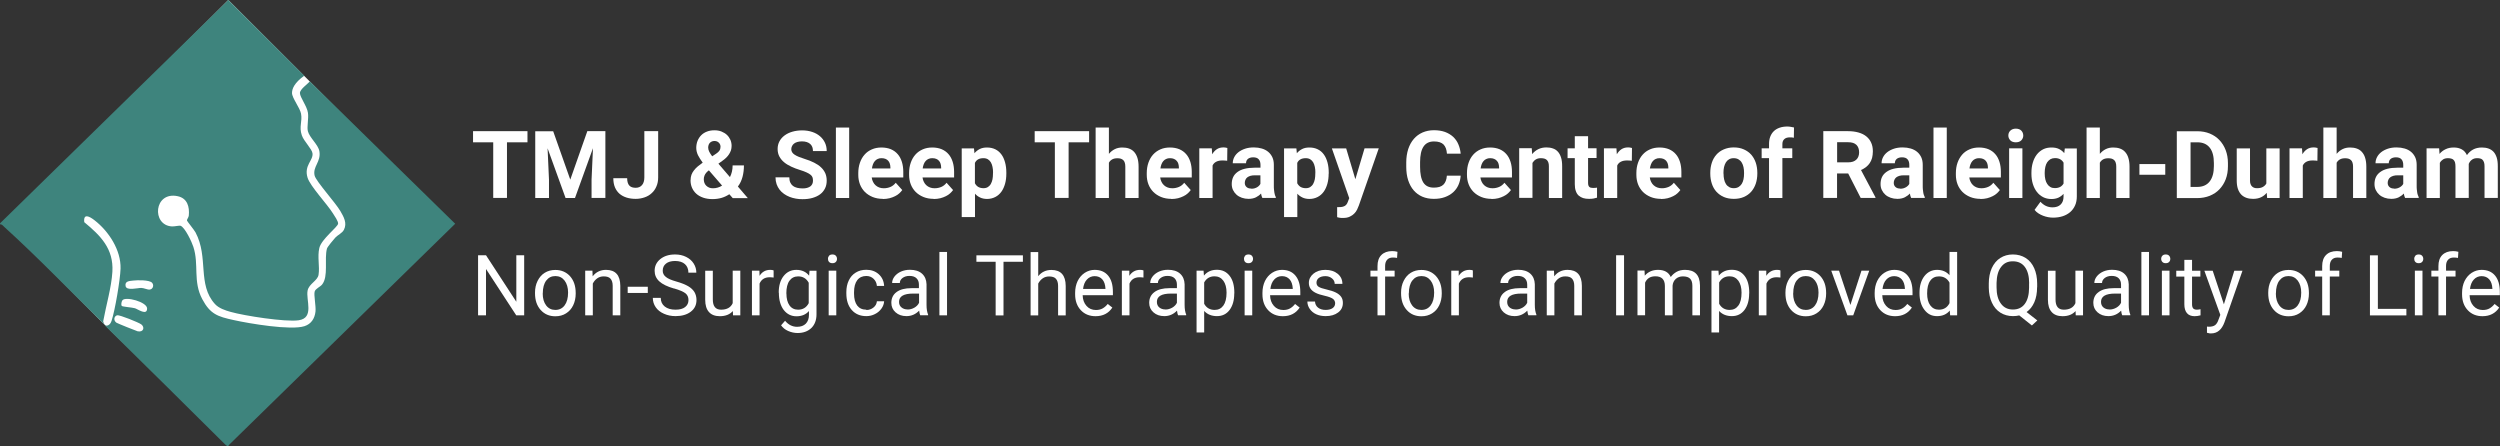 <?xml version="1.0" encoding="UTF-8"?>
<svg xmlns="http://www.w3.org/2000/svg" id="Layer_2" viewBox="0 0 318.31 56.83">
  <rect x="0" y="0" width="318.31" height="56.83" fill="#333333" stroke="none"/>
  <g id="Layer_1-2">
    <path d="M67.15,18.12h-2.6v7.08h-1.75v-7.08h-2.57v-1.42h6.93v1.42Z" style="fill:#fff;"></path>
    <path d="M70.43,16.7l2.18,6.17,2.17-6.17h2.3v8.5h-1.76v-2.32l.18-4.01-2.29,6.34h-1.2l-2.29-6.33.18,4.01v2.32h-1.75v-8.5h2.29Z" style="fill:#fff;"></path>
    <path d="M82.05,16.7h1.75v5.89c0,.42-.07.81-.22,1.14-.14.34-.34.63-.6.86-.25.24-.56.42-.91.54-.35.12-.72.19-1.13.19s-.8-.05-1.15-.16c-.35-.11-.65-.27-.9-.48-.25-.22-.45-.49-.59-.82-.14-.33-.21-.72-.21-1.17h1.76c0,.23.03.42.08.58.05.16.12.28.22.38.1.1.21.16.34.2.13.04.29.06.45.06.33,0,.6-.11.8-.34.2-.23.3-.56.3-.98v-5.89Z" style="fill:#fff;"></path>
    <path d="M87.93,22.92c0-.25.04-.47.11-.67.08-.2.18-.39.32-.56.13-.18.3-.34.48-.5.19-.16.4-.32.63-.48-.25-.34-.45-.66-.6-.95-.14-.3-.22-.61-.22-.93s.06-.64.17-.91c.11-.27.27-.51.47-.71.2-.2.44-.35.73-.46.29-.11.6-.16.95-.16.33,0,.63.05.9.16.27.11.5.25.69.43.19.18.33.39.44.63.1.24.15.49.15.76,0,.2-.03.39-.08.56-.06.18-.14.34-.24.5-.1.16-.22.3-.36.44-.14.14-.29.26-.46.38l-.54.39,1.47,1.71c.11-.21.19-.45.25-.69.06-.25.09-.52.09-.8h1.44c0,.52-.06,1.01-.18,1.46-.12.45-.31.86-.59,1.23l1.27,1.48h-1.92l-.44-.5c-.32.21-.66.37-1.01.47-.35.1-.74.15-1.15.15s-.81-.06-1.16-.18c-.34-.12-.64-.28-.88-.5-.24-.21-.42-.47-.55-.76-.13-.3-.19-.62-.19-.97ZM90.79,23.97c.4,0,.79-.11,1.15-.34l-1.68-1.94-.12.09c-.11.09-.2.19-.27.28-.07.09-.12.18-.16.27-.04.09-.06.17-.08.26-.01.08-.02.16-.02.24,0,.16.03.32.08.46.06.14.13.26.24.36.1.1.23.18.37.24.14.06.3.08.48.08ZM90.17,18.8c0,.18.05.35.14.53.09.18.22.37.37.57l.45-.3c.12-.08.22-.15.3-.23.08-.07.14-.15.19-.22.04-.08.08-.15.09-.23.02-.08.03-.16.03-.25s-.02-.18-.05-.26c-.04-.09-.08-.16-.15-.23-.06-.07-.15-.12-.24-.17-.1-.04-.21-.06-.33-.06-.13,0-.25.02-.35.07-.1.04-.18.11-.25.18-.07.08-.12.17-.15.27-.03.1-.05.21-.05.33Z" style="fill:#fff;"></path>
    <path d="M103.51,22.98c0-.15-.02-.28-.06-.4-.04-.12-.13-.23-.25-.33-.12-.1-.29-.2-.51-.3-.21-.1-.49-.2-.84-.31-.39-.12-.76-.26-1.1-.42-.34-.16-.65-.34-.9-.55-.26-.21-.46-.46-.61-.73-.15-.28-.23-.6-.23-.97s.08-.68.23-.97c.15-.29.37-.54.65-.75.28-.21.61-.37.99-.48.38-.11.8-.17,1.26-.17s.9.07,1.28.2c.39.13.71.31.99.55.27.23.48.51.63.83.15.32.22.67.22,1.05h-1.75c0-.18-.03-.34-.08-.5-.06-.15-.14-.28-.26-.39-.12-.11-.26-.19-.44-.25-.18-.06-.38-.09-.62-.09s-.43.03-.6.08c-.17.05-.31.12-.42.21-.11.09-.19.19-.25.32-.06.12-.09.25-.09.39,0,.28.14.51.43.7.29.19.71.36,1.26.53.46.14.87.3,1.22.48.35.18.65.37.88.6.24.22.41.47.54.75.12.28.18.59.18.94,0,.37-.07.71-.22,1-.15.29-.35.54-.62.74-.27.2-.59.35-.97.46-.38.11-.8.16-1.27.16-.28,0-.56-.02-.84-.07-.28-.05-.55-.12-.8-.22-.26-.1-.49-.23-.71-.38-.22-.15-.41-.33-.57-.54-.16-.21-.29-.44-.38-.7-.09-.26-.14-.55-.14-.87h1.76c0,.26.04.48.12.65.08.18.19.32.34.44.15.11.32.19.53.24.21.05.44.08.69.08.22,0,.42-.02.59-.07.17-.05.31-.12.42-.2.11-.09.19-.19.24-.31.05-.12.08-.25.08-.38Z" style="fill:#fff;"></path>
    <path d="M108.12,25.21h-1.69v-8.97h1.69v8.97Z" style="fill:#fff;"></path>
    <path d="M112.42,25.32c-.49,0-.93-.08-1.32-.24-.39-.16-.72-.38-.99-.65-.27-.28-.48-.6-.62-.97-.14-.37-.21-.77-.21-1.19v-.23c0-.48.07-.92.21-1.32.14-.4.33-.74.59-1.03.25-.29.56-.51.93-.67.36-.16.77-.24,1.22-.24s.86.08,1.2.22c.35.15.64.36.87.63.24.27.41.6.53.98.12.38.18.81.18,1.27v.72h-4.02c.03.21.08.39.17.56.08.17.19.31.32.43.13.12.28.21.46.28.17.07.37.1.59.1.31,0,.59-.06.85-.17.26-.11.48-.29.67-.53l.83.93c-.1.14-.23.28-.38.42-.15.14-.33.26-.54.36-.21.11-.44.19-.7.26-.26.06-.54.1-.85.1ZM112.23,20.14c-.18,0-.34.03-.48.1-.14.06-.26.15-.36.27-.1.11-.18.25-.24.41-.06.16-.11.34-.13.53h2.35v-.13c0-.17-.03-.32-.07-.47-.04-.14-.11-.27-.2-.37-.09-.11-.21-.19-.35-.25-.14-.06-.31-.09-.51-.09Z" style="fill:#fff;"></path>
    <path d="M118.89,25.32c-.49,0-.93-.08-1.32-.24-.39-.16-.72-.38-.99-.65-.27-.28-.48-.6-.62-.97-.14-.37-.21-.77-.21-1.19v-.23c0-.48.07-.92.21-1.32.14-.4.33-.74.59-1.03.25-.29.57-.51.93-.67.36-.16.77-.24,1.22-.24s.86.08,1.2.22c.35.15.64.36.87.63.24.27.41.6.53.98.12.38.18.81.18,1.27v.72h-4.02c.03.21.08.39.17.56.08.17.19.31.32.43.13.12.28.21.46.28.18.07.37.1.59.1.31,0,.59-.06.85-.17.26-.11.49-.29.67-.53l.83.93c-.1.14-.23.28-.38.42-.15.14-.33.26-.54.36-.21.11-.44.19-.7.26-.26.06-.54.1-.85.1ZM118.69,20.14c-.18,0-.34.03-.48.1-.14.06-.26.15-.36.27-.1.11-.18.25-.24.41-.06.16-.11.34-.13.53h2.35v-.13c0-.17-.03-.32-.07-.47-.04-.14-.11-.27-.2-.37-.09-.11-.21-.19-.35-.25-.14-.06-.31-.09-.5-.09Z" style="fill:#fff;"></path>
    <path d="M128.13,22.11c0,.46-.05.89-.16,1.28-.11.39-.26.73-.47,1.02-.21.29-.46.51-.77.67-.31.16-.66.25-1.05.25-.33,0-.63-.06-.88-.18-.26-.12-.48-.28-.66-.49v2.98h-1.69v-8.75h1.56l.06.62c.19-.23.42-.41.68-.54.26-.13.57-.19.92-.19.4,0,.75.08,1.06.23.31.15.56.37.77.65.21.28.36.62.47,1.02.11.4.16.83.16,1.31v.12ZM126.44,21.98c0-.26-.02-.5-.07-.73-.04-.22-.12-.42-.21-.58-.1-.17-.22-.29-.38-.39-.15-.09-.34-.14-.56-.14-.28,0-.5.05-.68.15-.18.1-.31.25-.41.45v2.59c.1.19.23.35.41.46.18.11.41.17.69.17.22,0,.41-.05.56-.15.15-.1.28-.23.37-.4.1-.17.16-.37.21-.59.04-.23.06-.46.06-.72v-.12Z" style="fill:#fff;"></path>
    <path d="M138.66,18.12h-2.6v7.08h-1.75v-7.08h-2.57v-1.42h6.93v1.42Z" style="fill:#fff;"></path>
    <path d="M141.2,19.58c.21-.25.46-.45.74-.59.28-.14.6-.21.95-.21.31,0,.6.04.85.13s.48.23.66.43c.18.2.32.45.42.76.1.31.15.69.15,1.13v3.98h-1.69v-3.99c0-.2-.02-.37-.07-.51-.04-.14-.11-.25-.2-.33-.09-.08-.19-.14-.32-.18-.13-.04-.27-.05-.43-.05-.26,0-.49.05-.66.15-.18.1-.31.24-.41.42v4.49h-1.69v-8.97h1.69v3.34h0Z" style="fill:#fff;"></path>
    <path d="M149.15,25.32c-.49,0-.93-.08-1.32-.24-.39-.16-.72-.38-.99-.65-.27-.28-.48-.6-.62-.97-.14-.37-.21-.77-.21-1.19v-.23c0-.48.07-.92.21-1.32.14-.4.33-.74.59-1.03.26-.29.57-.51.93-.67.36-.16.77-.24,1.22-.24s.86.08,1.2.22c.35.15.64.36.87.63.24.27.41.6.53.98.12.38.18.81.18,1.27v.72h-4.02c.03.21.08.39.17.56.08.17.19.31.32.43.13.12.28.21.46.28.18.07.37.1.59.1.31,0,.59-.06.85-.17.26-.11.49-.29.67-.53l.83.93c-.1.14-.23.28-.38.42-.15.14-.33.26-.54.36-.21.11-.44.19-.7.26-.26.06-.54.1-.85.1ZM148.96,20.14c-.18,0-.34.03-.48.1-.14.06-.26.15-.36.27-.1.11-.18.25-.24.41-.06.16-.11.34-.13.53h2.35v-.13c0-.17-.03-.32-.07-.47-.04-.14-.11-.27-.21-.37-.09-.11-.21-.19-.35-.25-.14-.06-.31-.09-.5-.09Z" style="fill:#fff;"></path>
    <path d="M156.25,20.47c-.09-.01-.19-.02-.3-.03-.12,0-.22-.01-.31-.01-.33,0-.6.06-.8.17-.21.11-.36.27-.45.48v4.13h-1.69v-6.32h1.59l.05.75c.16-.27.36-.49.59-.64.23-.15.51-.23.82-.23.09,0,.18,0,.28.02.1.02.18.03.24.05l-.02,1.62Z" style="fill:#fff;"></path>
    <path d="M160.73,25.21c-.08-.15-.13-.34-.17-.57-.17.19-.39.35-.64.48-.26.13-.58.2-.95.2-.3,0-.59-.05-.85-.14-.26-.09-.49-.22-.68-.39-.19-.17-.34-.37-.45-.6-.11-.23-.16-.49-.16-.76,0-.33.06-.62.18-.88.12-.26.31-.47.55-.65.24-.18.55-.32.91-.41.36-.09.79-.14,1.27-.14h.75v-.36c0-.29-.07-.53-.22-.7-.15-.18-.39-.26-.71-.26-.28,0-.51.07-.67.2-.16.14-.24.32-.24.56h-1.69c0-.27.06-.53.19-.78.13-.25.31-.46.54-.64.23-.18.52-.33.85-.44.33-.11.7-.16,1.11-.16.37,0,.71.05,1.01.14.31.09.58.23.81.42.23.19.4.42.53.69.13.28.19.6.19.97v2.67c0,.18,0,.34.02.48.01.14.03.27.05.39.02.11.04.22.07.31.03.09.07.18.11.26v.1h-1.71ZM159.33,24.03c.15,0,.28-.02.4-.05.12-.04.23-.08.33-.14s.18-.12.25-.2c.07-.07.13-.15.17-.23v-1.09h-.7c-.22,0-.41.02-.58.07-.16.05-.3.12-.4.2-.11.09-.18.19-.23.31-.05.12-.08.25-.08.39,0,.21.07.38.22.52.15.14.35.2.61.2Z" style="fill:#fff;"></path>
    <path d="M169.17,22.11c0,.46-.05.89-.16,1.28-.11.39-.26.73-.47,1.02-.21.29-.46.51-.77.67-.31.16-.66.25-1.05.25-.34,0-.63-.06-.88-.18-.25-.12-.48-.28-.66-.49v2.98h-1.69v-8.75h1.57l.06.62c.19-.23.42-.41.68-.54.26-.13.56-.19.92-.19.4,0,.76.08,1.06.23.31.15.57.37.77.65.21.28.36.62.47,1.02.11.4.16.83.16,1.31v.12ZM167.48,21.98c0-.26-.02-.5-.07-.73-.04-.22-.12-.42-.21-.58-.1-.17-.22-.29-.38-.39-.15-.09-.34-.14-.56-.14-.28,0-.5.05-.68.15-.18.1-.32.25-.41.45v2.59c.1.19.24.35.41.46.18.11.41.17.69.17.22,0,.41-.05.56-.15.15-.1.28-.23.37-.4.1-.17.16-.37.21-.59.04-.23.06-.46.06-.72v-.12Z" style="fill:#fff;"></path>
    <path d="M172.57,22.82l1.17-3.93h1.81l-2.53,7.26c-.06.16-.13.33-.22.52-.09.19-.21.36-.37.52-.16.16-.35.3-.58.4-.23.11-.51.16-.85.16-.08,0-.15,0-.21,0-.06,0-.12-.01-.18-.02-.06,0-.11-.02-.17-.03-.06-.01-.12-.03-.19-.05v-1.28s.09,0,.13,0c.04,0,.09,0,.12,0,.17,0,.31-.01.43-.04.12-.03.22-.07.31-.12.09-.06.16-.13.22-.21s.11-.19.15-.3l.18-.47-2.21-6.34h1.82l1.17,3.93Z" style="fill:#fff;"></path>
    <path d="M185.98,22.37c-.03.43-.13.83-.29,1.19-.16.36-.39.67-.68.93-.29.26-.64.46-1.05.61-.41.15-.88.22-1.4.22s-1.03-.09-1.47-.28c-.43-.19-.8-.46-1.1-.81-.3-.35-.53-.78-.7-1.29-.16-.5-.24-1.07-.24-1.7v-.56c0-.63.09-1.19.25-1.7.17-.51.41-.94.71-1.29.3-.35.68-.63,1.11-.82.44-.19.92-.29,1.46-.29s1,.08,1.4.22c.41.15.75.36,1.04.62.28.27.51.58.66.95.16.37.26.77.3,1.2h-1.75c-.02-.25-.06-.48-.13-.67-.07-.19-.17-.36-.29-.49-.13-.13-.29-.23-.5-.3-.2-.07-.45-.1-.74-.1-.59,0-1.03.22-1.32.65-.29.43-.44,1.1-.44,2v.57c0,.44.03.83.1,1.16.06.33.17.61.3.83.14.22.32.39.54.5.22.11.49.17.8.17.28,0,.51-.03.72-.09.2-.06.37-.16.5-.28.13-.13.24-.29.31-.48.08-.19.12-.41.14-.67h1.75Z" style="fill:#fff;"></path>
    <path d="M189.92,25.32c-.49,0-.93-.08-1.32-.24-.39-.16-.72-.38-.99-.65-.27-.28-.48-.6-.62-.97-.14-.37-.21-.77-.21-1.19v-.23c0-.48.07-.92.21-1.32.14-.4.33-.74.59-1.03.26-.29.56-.51.93-.67.36-.16.77-.24,1.22-.24s.86.08,1.2.22c.35.15.64.36.87.63.24.27.41.6.53.98.12.38.18.81.18,1.27v.72h-4.02c.03.21.08.39.17.56.08.17.19.31.32.43.13.12.28.21.46.28.18.07.37.1.59.1.31,0,.59-.06.85-.17.26-.11.49-.29.67-.53l.83.93c-.1.14-.23.28-.38.42-.15.14-.33.26-.54.36-.21.11-.44.19-.7.26-.26.06-.54.1-.85.1ZM189.73,20.14c-.18,0-.34.03-.48.1-.14.06-.26.15-.36.27-.1.11-.18.25-.24.41-.06.16-.11.34-.13.53h2.35v-.13c0-.17-.03-.32-.07-.47-.04-.14-.11-.27-.21-.37-.09-.11-.21-.19-.35-.25s-.31-.09-.5-.09Z" style="fill:#fff;"></path>
    <path d="M195.03,18.89l.05.73c.22-.27.48-.48.79-.63.31-.15.65-.22,1.03-.22.3,0,.57.04.82.13.25.08.46.22.63.41.18.19.31.44.41.75.1.31.14.69.14,1.13v4.02h-1.69v-4.03c0-.2-.02-.37-.07-.5-.05-.13-.11-.24-.2-.32-.09-.08-.19-.13-.32-.17-.12-.03-.27-.05-.43-.05-.25,0-.46.05-.64.16-.18.11-.32.26-.43.44v4.45h-1.69v-6.32h1.59Z" style="fill:#fff;"></path>
    <path d="M202.2,17.33v1.55h1.08v1.24h-1.08v3.15c0,.13.01.24.04.33.03.09.07.15.12.2.05.05.12.08.2.1.08.02.17.03.28.03.1,0,.19,0,.28-.01.08,0,.16-.02.22-.03v1.28c-.14.04-.29.08-.46.11-.16.03-.35.04-.56.04-.28,0-.53-.03-.75-.1-.22-.07-.41-.18-.57-.32-.16-.15-.28-.34-.36-.58-.09-.24-.13-.52-.13-.86v-3.33h-.92v-1.24h.92v-1.55h1.69Z" style="fill:#fff;"></path>
    <path d="M207.77,20.47c-.09-.01-.19-.02-.3-.03-.12,0-.22-.01-.31-.01-.33,0-.6.06-.8.17-.21.11-.36.27-.45.48v4.13h-1.69v-6.32h1.59l.05.75c.16-.27.36-.49.59-.64.23-.15.51-.23.82-.23.09,0,.18,0,.28.02.1.02.18.03.24.05l-.02,1.62Z" style="fill:#fff;"></path>
    <path d="M211.49,25.32c-.49,0-.93-.08-1.32-.24-.39-.16-.72-.38-.99-.65-.27-.28-.48-.6-.62-.97-.14-.37-.21-.77-.21-1.19v-.23c0-.48.07-.92.21-1.32.14-.4.33-.74.59-1.03.26-.29.56-.51.93-.67.36-.16.77-.24,1.22-.24s.86.08,1.2.22c.35.15.64.36.87.63.24.27.41.6.53.98.12.38.18.81.18,1.27v.72h-4.02c.03.21.08.39.17.56.08.17.19.31.32.43.13.12.28.21.46.28.18.07.37.1.59.1.31,0,.59-.06.85-.17.26-.11.49-.29.67-.53l.83.93c-.1.14-.23.28-.38.42-.15.14-.33.26-.54.36-.21.11-.44.19-.7.26-.26.06-.54.1-.85.1ZM211.29,20.14c-.18,0-.34.03-.48.1-.14.06-.26.15-.36.27-.1.11-.18.25-.24.41-.06.16-.11.34-.14.53h2.35v-.13c0-.17-.03-.32-.07-.47-.05-.14-.11-.27-.2-.37-.09-.11-.21-.19-.35-.25-.14-.06-.31-.09-.51-.09Z" style="fill:#fff;"></path>
    <path d="M217.76,21.99c0-.46.07-.88.2-1.28.13-.39.32-.73.58-1.02.25-.29.57-.51.94-.67.37-.16.79-.25,1.27-.25s.9.08,1.28.25c.37.16.69.39.94.67.25.29.45.63.58,1.02.13.39.2.82.2,1.28v.12c0,.46-.07.89-.2,1.28-.13.39-.33.73-.58,1.02-.26.29-.57.51-.94.67-.37.16-.79.24-1.27.24s-.9-.08-1.28-.24c-.37-.16-.68-.39-.94-.67-.26-.29-.45-.62-.58-1.02-.13-.39-.2-.82-.2-1.28v-.12ZM219.45,22.11c0,.26.02.5.07.72.05.23.12.42.23.59.1.17.24.3.4.39.16.1.37.15.61.15s.43-.05.6-.15c.16-.1.3-.23.4-.39.11-.17.18-.36.23-.59.05-.23.07-.47.07-.72v-.12c0-.25-.02-.49-.07-.71-.05-.22-.12-.42-.23-.59-.1-.17-.24-.3-.41-.4-.17-.1-.37-.15-.61-.15s-.43.05-.6.15c-.17.1-.3.23-.4.4-.1.17-.18.37-.23.59-.05.22-.07.46-.07.71v.12Z" style="fill:#fff;"></path>
    <path d="M225.24,25.21v-5.08h-.94v-1.24h.94v-.55c0-.36.05-.67.16-.95.11-.28.26-.51.46-.7.2-.19.44-.33.73-.43.29-.1.61-.15.97-.15.15,0,.3.01.44.04.14.02.28.05.42.08l-.02,1.31c-.14-.04-.31-.05-.51-.05-.3,0-.54.07-.7.22-.17.15-.25.36-.25.63v.55h1.26v1.24h-1.26v5.08h-1.69Z" style="fill:#fff;"></path>
    <path d="M235.3,22.09h-1.4v3.11h-1.75v-8.5h3.16c.49,0,.93.06,1.32.17.39.11.72.27.99.49.27.22.48.48.62.8.15.32.22.69.22,1.11,0,.31-.04.59-.1.84-.07.25-.17.47-.3.66-.13.19-.29.36-.48.51-.19.14-.4.27-.63.37l1.84,3.47v.08h-1.88l-1.59-3.11ZM233.91,20.67h1.41c.23,0,.43-.03.61-.09.17-.06.32-.15.43-.26.12-.11.2-.24.26-.4.06-.15.09-.33.09-.52,0-.4-.11-.72-.34-.95-.23-.23-.58-.34-1.05-.34h-1.41v2.55Z" style="fill:#fff;"></path>
    <path d="M243.34,25.21c-.08-.15-.13-.34-.17-.57-.17.19-.39.35-.64.48-.26.13-.58.2-.95.2-.3,0-.59-.05-.85-.14-.26-.09-.49-.22-.68-.39-.19-.17-.34-.37-.45-.6-.11-.23-.16-.49-.16-.76,0-.33.06-.62.18-.88.12-.26.31-.47.55-.65.25-.18.55-.32.91-.41.36-.09.79-.14,1.27-.14h.75v-.36c0-.29-.07-.53-.22-.7-.15-.18-.39-.26-.71-.26-.28,0-.51.07-.67.2-.16.14-.24.32-.24.56h-1.69c0-.27.06-.53.19-.78.13-.25.31-.46.54-.64.23-.18.52-.33.85-.44.33-.11.7-.16,1.11-.16.37,0,.71.05,1.02.14.31.09.58.23.81.42.23.19.4.42.53.69.13.28.19.6.19.97v2.67c0,.18,0,.34.02.48.01.14.03.27.05.39.02.11.04.22.08.31.03.09.07.18.11.26v.1h-1.7ZM241.94,24.03c.14,0,.28-.02.4-.05.12-.04.23-.08.33-.14s.18-.12.26-.2c.07-.07.13-.15.17-.23v-1.09h-.69c-.22,0-.41.02-.58.07-.16.05-.3.12-.4.2-.1.09-.18.19-.23.31-.05.12-.08.25-.08.39,0,.21.07.38.22.52.15.14.35.2.61.2Z" style="fill:#fff;"></path>
    <path d="M247.87,25.21h-1.69v-8.97h1.69v8.97Z" style="fill:#fff;"></path>
    <path d="M252.17,25.32c-.49,0-.93-.08-1.32-.24-.39-.16-.72-.38-.99-.65-.27-.28-.48-.6-.62-.97-.14-.37-.21-.77-.21-1.19v-.23c0-.48.07-.92.21-1.32.14-.4.34-.74.59-1.03.25-.29.56-.51.93-.67.36-.16.77-.24,1.22-.24s.86.08,1.2.22c.35.15.64.36.87.63.24.27.41.6.53.98.12.38.18.81.18,1.27v.72h-4.02c.03.21.08.39.17.56.08.17.19.31.32.43.13.12.28.21.46.28.17.07.37.1.59.1.31,0,.59-.06.85-.17.26-.11.49-.29.67-.53l.83.93c-.1.14-.23.28-.38.42-.15.14-.33.26-.54.36-.21.11-.44.19-.7.26-.26.06-.54.1-.85.1ZM251.97,20.14c-.18,0-.34.03-.48.1-.14.06-.26.15-.36.27-.1.11-.18.25-.24.41-.06.16-.11.34-.13.53h2.35v-.13c0-.17-.03-.32-.07-.47-.05-.14-.11-.27-.2-.37-.09-.11-.21-.19-.35-.25s-.31-.09-.51-.09Z" style="fill:#fff;"></path>
    <path d="M255.71,17.25c0-.25.09-.46.26-.62.17-.16.4-.25.69-.25.14,0,.28.02.39.06.12.04.22.1.3.18.08.08.14.17.19.28.04.11.07.22.07.35s-.02.25-.07.35c-.05.11-.11.2-.19.28-.08.08-.18.14-.3.18-.12.04-.25.06-.39.06s-.27-.02-.39-.06c-.12-.04-.22-.1-.3-.18-.08-.08-.14-.17-.19-.28-.05-.11-.07-.22-.07-.35ZM257.5,25.21h-1.69v-6.32h1.69v6.32Z" style="fill:#fff;"></path>
    <path d="M258.65,22c0-.48.06-.92.18-1.31.12-.4.29-.74.51-1.02.22-.28.49-.5.8-.66.32-.16.67-.23,1.07-.23.37,0,.69.06.95.19s.49.3.67.53l.07-.6h1.53v6.1c0,.43-.07.82-.22,1.15-.15.34-.36.62-.62.85-.27.23-.59.41-.96.53-.37.12-.78.18-1.23.18-.19,0-.4-.02-.62-.06-.22-.04-.43-.1-.64-.18-.21-.08-.41-.18-.61-.31-.19-.12-.35-.27-.48-.44l.75-1.03c.2.22.43.4.68.52.25.12.54.19.85.19.45,0,.8-.12,1.04-.36.25-.24.37-.58.37-1.02v-.34c-.19.21-.41.37-.66.49-.25.11-.54.17-.88.17-.39,0-.75-.08-1.06-.24-.31-.16-.58-.38-.8-.67-.22-.28-.39-.62-.51-1.01-.12-.39-.18-.82-.18-1.28v-.12ZM260.34,22.12c0,.26.03.5.08.72.05.22.13.42.24.58.11.17.24.3.4.39.16.1.35.14.57.14.27,0,.49-.05.68-.15.18-.1.32-.24.43-.43v-2.66c-.11-.19-.25-.33-.43-.43-.18-.1-.4-.15-.66-.15-.22,0-.41.05-.58.14-.16.1-.3.23-.41.39-.11.17-.19.36-.24.59-.05.23-.08.47-.08.73v.12Z" style="fill:#fff;"></path>
    <path d="M267.37,19.58c.21-.25.46-.45.74-.59.28-.14.6-.21.95-.21.31,0,.6.04.85.13.26.09.48.23.66.43.18.2.33.45.42.76.1.31.15.69.15,1.13v3.98h-1.69v-3.99c0-.2-.02-.37-.07-.51-.04-.14-.11-.25-.2-.33-.08-.08-.19-.14-.32-.18-.13-.04-.27-.05-.43-.05-.26,0-.48.05-.66.15-.17.1-.31.24-.41.42v4.49h-1.69v-8.97h1.69v3.34h0Z" style="fill:#fff;"></path>
    <path d="M275.69,22.25h-3.29v-1.36h3.29v1.36Z" style="fill:#fff;"></path>
    <path d="M277.16,25.21v-8.5h2.62c.57,0,1.1.1,1.57.29.48.2.89.47,1.23.83.34.36.61.78.8,1.28.19.5.29,1.05.29,1.66v.39c0,.61-.09,1.16-.28,1.66-.19.5-.46.92-.8,1.28-.34.36-.76.63-1.24.83-.48.19-1.01.29-1.58.29h-2.6ZM278.91,18.12v5.68h.85c.69,0,1.22-.23,1.58-.69.36-.46.54-1.11.54-1.96v-.4c0-.86-.18-1.52-.54-1.96-.36-.45-.88-.67-1.57-.67h-.86Z" style="fill:#fff;"></path>
    <path d="M288.6,24.56c-.2.24-.44.43-.72.56-.28.13-.62.2-1,.2-.31,0-.6-.04-.85-.13-.26-.09-.48-.23-.66-.41-.18-.19-.33-.43-.43-.73-.1-.3-.15-.65-.15-1.07v-4.09h1.69v4.1c0,.18.02.33.07.45.04.12.11.22.19.3.08.08.17.13.28.17.11.04.23.05.36.05.3,0,.55-.05.74-.16.19-.11.34-.25.44-.44v-4.47h1.69v6.32h-1.59l-.05-.64Z" style="fill:#fff;"></path>
    <path d="M295.06,20.47c-.09-.01-.19-.02-.3-.03-.11,0-.22-.01-.31-.01-.33,0-.6.06-.8.17-.2.11-.36.27-.45.48v4.13h-1.69v-6.32h1.59l.05.75c.16-.27.36-.49.59-.64.23-.15.51-.23.82-.23.09,0,.19,0,.28.02.1.02.18.03.24.05l-.02,1.62Z" style="fill:#fff;"></path>
    <path d="M297.52,19.58c.21-.25.46-.45.74-.59.28-.14.6-.21.95-.21.31,0,.6.04.85.13.26.09.48.23.66.43.18.2.33.45.42.76.1.31.15.69.15,1.13v3.98h-1.69v-3.99c0-.2-.02-.37-.07-.51-.04-.14-.11-.25-.2-.33-.09-.08-.19-.14-.32-.18-.13-.04-.27-.05-.43-.05-.26,0-.48.05-.66.15-.17.1-.31.24-.41.42v4.49h-1.69v-8.97h1.69v3.34h0Z" style="fill:#fff;"></path>
    <path d="M306.23,25.21c-.08-.15-.13-.34-.17-.57-.17.19-.39.35-.64.48-.26.13-.58.2-.95.2-.3,0-.59-.05-.85-.14-.26-.09-.49-.22-.68-.39-.19-.17-.34-.37-.45-.6-.11-.23-.16-.49-.16-.76,0-.33.06-.62.18-.88.12-.26.31-.47.55-.65.25-.18.55-.32.91-.41.36-.09.79-.14,1.27-.14h.75v-.36c0-.29-.07-.53-.22-.7-.15-.18-.39-.26-.71-.26-.28,0-.51.07-.67.2-.16.14-.24.32-.24.56h-1.69c0-.27.06-.53.19-.78.13-.25.31-.46.54-.64.23-.18.52-.33.85-.44.33-.11.7-.16,1.11-.16.37,0,.7.05,1.02.14.31.09.58.23.81.42.23.19.4.42.53.69.13.28.19.6.19.97v2.67c0,.18,0,.34.02.48.01.14.03.27.05.39.02.11.04.22.08.31.03.09.07.18.11.26v.1h-1.7ZM304.83,24.03c.14,0,.28-.02.4-.05.12-.04.23-.08.33-.14.1-.06.18-.12.26-.2.07-.07.13-.15.17-.23v-1.09h-.69c-.22,0-.42.02-.58.07-.16.05-.3.12-.4.2-.11.09-.18.19-.23.31-.05.12-.08.25-.08.39,0,.21.07.38.22.52.15.14.35.2.61.2Z" style="fill:#fff;"></path>
    <path d="M310.56,18.89l.05.71c.21-.26.47-.46.77-.6.3-.15.65-.22,1.05-.22s.71.08,1,.23c.29.15.51.4.67.74.21-.3.47-.54.78-.71.31-.17.69-.26,1.12-.26.31,0,.59.04.84.13.25.09.46.22.64.41.18.19.31.44.41.74.1.31.14.68.14,1.12v4.02h-1.69v-4.02c0-.21-.02-.38-.07-.52-.05-.14-.11-.24-.19-.32-.08-.08-.18-.13-.3-.16-.12-.03-.25-.04-.4-.04-.26,0-.48.07-.65.2-.18.13-.31.31-.4.53,0,.02,0,.04,0,.06,0,.02,0,.04,0,.06v4.21h-1.69v-4.01c0-.21-.02-.38-.06-.52-.04-.14-.11-.24-.19-.32-.08-.08-.18-.13-.3-.16-.12-.03-.25-.05-.4-.05-.25,0-.46.05-.63.16-.17.11-.31.25-.41.44v4.47h-1.69v-6.32h1.58Z" style="fill:#fff;"></path>
    <path d="M66.74,40.15h-1.01l-3.85-5.9v5.9h-1.01v-7.65h1.01l3.86,5.92v-5.92h1v7.65Z" style="fill:#fff;"></path>
    <path d="M68.12,37.26c0-.56.11-1.06.33-1.5.22-.44.52-.79.91-1.03.39-.24.84-.36,1.34-.36.77,0,1.4.27,1.88.8.48.54.72,1.25.72,2.14v.07c0,.55-.11,1.05-.32,1.49-.21.44-.51.78-.91,1.03-.39.25-.85.37-1.36.37-.77,0-1.39-.27-1.87-.8-.48-.54-.72-1.24-.72-2.13v-.07ZM69.1,37.37c0,.63.15,1.14.44,1.52.29.38.68.57,1.17.57s.89-.19,1.18-.58c.29-.39.44-.93.44-1.63,0-.62-.15-1.13-.44-1.52-.3-.39-.69-.58-1.18-.58s-.87.19-1.16.57c-.29.38-.44.93-.44,1.64Z" style="fill:#fff;"></path>
    <path d="M75.43,34.47l.03.71c.43-.55,1-.82,1.7-.82,1.2,0,1.81.68,1.82,2.03v3.76h-.97v-3.76c0-.41-.1-.71-.28-.91-.18-.2-.47-.29-.86-.29-.32,0-.59.08-.83.25-.24.17-.42.39-.56.66v4.05h-.97v-5.69h.92Z" style="fill:#fff;"></path>
    <path d="M82.48,37.3h-2.56v-.79h2.56v.79Z" style="fill:#fff;"></path>
    <path d="M85.83,36.74c-.87-.25-1.49-.55-1.89-.92-.39-.36-.59-.81-.59-1.34,0-.6.24-1.1.72-1.49.48-.39,1.11-.59,1.88-.59.53,0,.99.1,1.41.31s.73.48.96.84c.23.36.34.75.34,1.17h-1.01c0-.46-.15-.83-.44-1.09-.29-.26-.71-.4-1.25-.4-.5,0-.89.11-1.16.33-.28.22-.42.52-.42.91,0,.31.13.58.4.79.26.22.71.41,1.35.59s1.13.38,1.49.59c.36.21.63.47.8.75.17.29.26.63.26,1.01,0,.62-.24,1.12-.73,1.49-.48.37-1.13.56-1.94.56-.53,0-1.02-.1-1.47-.3-.46-.2-.81-.48-1.05-.83s-.37-.75-.37-1.19h1.01c0,.46.17.83.51,1.1.34.27.8.4,1.37.4.53,0,.94-.11,1.22-.33.28-.22.43-.51.43-.89s-.13-.66-.39-.87c-.26-.2-.74-.41-1.43-.61Z" style="fill:#fff;"></path>
    <path d="M93.32,39.59c-.38.44-.93.67-1.67.67-.61,0-1.07-.18-1.38-.53-.32-.35-.48-.87-.48-1.56v-3.7h.97v3.67c0,.86.35,1.29,1.05,1.29.74,0,1.24-.28,1.48-.83v-4.14h.97v5.69h-.93l-.02-.56Z" style="fill:#fff;"></path>
    <path d="M98.49,35.34c-.15-.02-.31-.04-.48-.04-.64,0-1.07.27-1.3.81v4.04h-.97v-5.69h.95l.02.66c.32-.51.77-.76,1.36-.76.19,0,.33.02.43.07v.9Z" style="fill:#fff;"></path>
    <path d="M99.15,37.26c0-.89.21-1.59.62-2.11.41-.52.95-.79,1.63-.79s1.24.25,1.62.74l.05-.63h.89v5.55c0,.74-.22,1.31-.65,1.74-.44.42-1.02.64-1.76.64-.41,0-.81-.09-1.2-.26s-.69-.42-.9-.72l.51-.58c.42.51.93.77,1.53.77.47,0,.84-.13,1.11-.4.26-.27.4-.64.4-1.12v-.49c-.39.45-.92.67-1.59.67s-1.2-.27-1.62-.8c-.41-.54-.62-1.27-.62-2.19ZM100.13,37.37c0,.64.13,1.15.39,1.51.26.37.63.55,1.1.55.61,0,1.06-.28,1.35-.83v-2.6c-.3-.54-.74-.81-1.34-.81-.47,0-.84.18-1.11.55-.27.37-.4.91-.4,1.63Z" style="fill:#fff;"></path>
    <path d="M105.42,32.96c0-.16.05-.29.14-.4.1-.11.24-.16.43-.16s.33.05.43.16.15.24.15.4-.05.29-.15.39c-.1.11-.24.16-.43.16s-.33-.05-.43-.16c-.1-.11-.14-.24-.14-.39ZM106.48,40.15h-.97v-5.69h.97v5.69Z" style="fill:#fff;"></path>
    <path d="M110.31,39.47c.35,0,.65-.11.91-.32.26-.21.4-.47.43-.79h.92c-.02.33-.13.64-.34.93-.21.29-.48.53-.83.7-.35.18-.71.26-1.1.26-.77,0-1.39-.26-1.85-.78-.46-.52-.69-1.22-.69-2.12v-.16c0-.55.1-1.05.31-1.48.2-.43.49-.76.88-1,.38-.24.83-.36,1.35-.36.64,0,1.17.19,1.59.57.42.38.65.88.68,1.49h-.92c-.03-.37-.17-.67-.42-.91-.25-.24-.56-.36-.93-.36-.49,0-.88.18-1.15.53-.27.36-.41.87-.41,1.54v.18c0,.66.14,1.16.4,1.51.27.35.65.53,1.16.53Z" style="fill:#fff;"></path>
    <path d="M117.17,40.15c-.06-.11-.1-.31-.14-.6-.45.47-.99.7-1.62.7-.56,0-1.02-.16-1.38-.48-.36-.32-.54-.72-.54-1.21,0-.59.22-1.05.67-1.38.45-.33,1.08-.49,1.9-.49h.94v-.45c0-.34-.1-.61-.31-.81-.2-.2-.5-.3-.9-.3-.35,0-.64.09-.87.26-.24.18-.35.39-.35.64h-.98c0-.28.1-.56.3-.82.2-.26.47-.47.82-.63.35-.15.72-.23,1.14-.23.66,0,1.17.16,1.54.49.37.33.56.78.58,1.35v2.62c0,.52.07.94.2,1.25v.08h-1.02ZM115.56,39.41c.31,0,.59-.08.87-.24.27-.16.47-.36.59-.62v-1.17h-.76c-1.19,0-1.79.35-1.79,1.05,0,.31.1.54.31.71.2.17.46.26.78.26Z" style="fill:#fff;"></path>
    <path d="M120.58,40.15h-.97v-8.07h.97v8.07Z" style="fill:#fff;"></path>
    <path d="M130.23,33.33h-2.46v6.83h-1v-6.83h-2.45v-.82h5.92v.82Z" style="fill:#fff;"></path>
    <path d="M132.19,35.16c.43-.53.99-.79,1.68-.79,1.2,0,1.81.68,1.82,2.03v3.76h-.97v-3.76c0-.41-.1-.71-.28-.91-.18-.2-.47-.29-.86-.29-.32,0-.59.08-.83.25-.24.17-.42.39-.56.66v4.05h-.97v-8.07h.97v3.07Z" style="fill:#fff;"></path>
    <path d="M139.5,40.26c-.77,0-1.4-.25-1.88-.76-.48-.51-.73-1.18-.73-2.03v-.18c0-.56.11-1.07.32-1.51.22-.44.52-.79.9-1.04.39-.25.81-.38,1.26-.38.74,0,1.31.24,1.72.73.41.49.61,1.18.61,2.09v.41h-3.85c.01.56.18,1.01.49,1.36.31.35.71.52,1.2.52.34,0,.63-.07.87-.21.24-.14.45-.33.63-.56l.59.46c-.48.73-1.19,1.1-2.15,1.1ZM139.38,35.16c-.39,0-.72.14-.99.43-.27.29-.43.69-.49,1.2h2.85v-.07c-.03-.49-.16-.88-.4-1.15-.24-.27-.56-.41-.97-.41Z" style="fill:#fff;"></path>
    <path d="M145.59,35.34c-.15-.02-.31-.04-.48-.04-.64,0-1.07.27-1.3.81v4.04h-.97v-5.69h.95v.66c.33-.51.79-.76,1.37-.76.19,0,.33.02.43.07v.9Z" style="fill:#fff;"></path>
    <path d="M150,40.15c-.06-.11-.1-.31-.14-.6-.45.47-.99.7-1.62.7-.56,0-1.02-.16-1.38-.48-.36-.32-.54-.72-.54-1.21,0-.59.23-1.05.68-1.38.45-.33,1.08-.49,1.9-.49h.95v-.45c0-.34-.1-.61-.3-.81-.2-.2-.5-.3-.9-.3-.35,0-.64.09-.87.26-.24.18-.35.39-.35.64h-.98c0-.28.1-.56.3-.82.2-.26.47-.47.82-.63.35-.15.72-.23,1.14-.23.66,0,1.17.16,1.54.49.37.33.56.78.58,1.35v2.62c0,.52.07.94.2,1.25v.08h-1.02ZM148.39,39.41c.3,0,.59-.08.87-.24.27-.16.47-.36.59-.62v-1.17h-.76c-1.19,0-1.79.35-1.79,1.05,0,.31.1.54.3.71s.46.26.78.26Z" style="fill:#fff;"></path>
    <path d="M157.15,37.37c0,.87-.2,1.56-.59,2.09-.4.53-.93.79-1.61.79s-1.23-.22-1.63-.66v2.74h-.97v-7.87h.89l.05.63c.4-.49.95-.74,1.65-.74s1.22.26,1.62.77c.4.51.6,1.23.6,2.15v.09ZM156.17,37.26c0-.64-.14-1.15-.41-1.52-.27-.37-.65-.56-1.12-.56-.59,0-1.03.26-1.32.78v2.72c.29.52.74.78,1.33.78.47,0,.84-.18,1.11-.55.27-.37.41-.92.41-1.65Z" style="fill:#fff;"></path>
    <path d="M158.39,32.96c0-.16.05-.29.14-.4.1-.11.24-.16.43-.16s.33.05.43.16c.1.11.15.24.15.4s-.05.29-.15.39c-.1.11-.24.16-.43.16s-.33-.05-.43-.16c-.1-.11-.14-.24-.14-.39ZM159.44,40.15h-.97v-5.69h.97v5.69Z" style="fill:#fff;"></path>
    <path d="M163.35,40.26c-.77,0-1.4-.25-1.88-.76-.48-.51-.73-1.18-.73-2.03v-.18c0-.56.11-1.07.32-1.51.22-.44.52-.79.9-1.04.39-.25.81-.38,1.26-.38.74,0,1.31.24,1.72.73.41.49.62,1.18.62,2.09v.41h-3.85c.01.56.18,1.01.49,1.36.31.35.71.52,1.2.52.34,0,.63-.07.87-.21.24-.14.45-.33.62-.56l.59.46c-.48.73-1.19,1.1-2.14,1.1ZM163.23,35.16c-.39,0-.72.14-.99.43-.27.29-.43.69-.49,1.2h2.85v-.07c-.03-.49-.16-.88-.4-1.15-.24-.27-.56-.41-.97-.41Z" style="fill:#fff;"></path>
    <path d="M170,38.65c0-.26-.1-.47-.3-.61-.2-.14-.54-.27-1.03-.38-.49-.11-.88-.23-1.17-.38-.29-.15-.5-.32-.64-.53-.14-.2-.21-.44-.21-.73,0-.47.2-.86.59-1.18.39-.32.9-.48,1.51-.48.64,0,1.17.17,1.57.5.4.33.6.76.6,1.28h-.98c0-.27-.11-.5-.34-.69-.23-.19-.51-.29-.85-.29s-.63.08-.83.23c-.2.15-.3.36-.3.6,0,.23.09.41.28.53s.52.23,1.01.34c.49.11.88.24,1.18.39.3.15.52.33.67.54.15.21.22.47.22.78,0,.51-.2.92-.61,1.22-.41.31-.93.46-1.58.46-.46,0-.86-.08-1.21-.24-.35-.16-.62-.39-.82-.68-.2-.29-.3-.6-.3-.94h.97c.02.33.15.59.39.78.24.19.57.29.96.29.37,0,.66-.07.88-.22.22-.15.33-.35.33-.6Z" style="fill:#fff;"></path>
    <path d="M175.39,40.15v-4.94h-.9v-.75h.9v-.58c0-.61.16-1.08.49-1.41.33-.33.79-.5,1.38-.5.22,0,.45.03.67.09l-.05.78c-.16-.03-.34-.05-.53-.05-.32,0-.56.09-.73.28-.17.18-.26.45-.26.79v.6h1.21v.75h-1.21v4.94h-.97Z" style="fill:#fff;"></path>
    <path d="M178.39,37.26c0-.56.11-1.06.33-1.5.22-.44.52-.79.91-1.03.39-.24.84-.36,1.34-.36.78,0,1.4.27,1.88.8.48.54.72,1.25.72,2.14v.07c0,.55-.11,1.05-.32,1.49-.21.44-.51.78-.91,1.03-.4.25-.85.37-1.36.37-.77,0-1.4-.27-1.87-.8-.48-.54-.72-1.24-.72-2.13v-.07ZM179.36,37.37c0,.63.15,1.14.44,1.52.29.38.68.57,1.18.57s.89-.19,1.18-.58c.29-.39.44-.93.44-1.63,0-.62-.15-1.13-.44-1.52-.3-.39-.69-.58-1.18-.58s-.87.19-1.16.57c-.29.38-.44.93-.44,1.64Z" style="fill:#fff;"></path>
    <path d="M187.53,35.34c-.15-.02-.31-.04-.48-.04-.64,0-1.07.27-1.3.81v4.04h-.97v-5.69h.95v.66c.33-.51.78-.76,1.37-.76.19,0,.33.02.43.07v.9Z" style="fill:#fff;"></path>
    <path d="M194.6,40.15c-.06-.11-.1-.31-.14-.6-.45.47-.99.7-1.62.7-.56,0-1.02-.16-1.38-.48-.36-.32-.54-.72-.54-1.21,0-.59.23-1.05.68-1.38.45-.33,1.08-.49,1.9-.49h.95v-.45c0-.34-.1-.61-.31-.81-.2-.2-.5-.3-.9-.3-.35,0-.64.09-.87.26-.24.18-.35.39-.35.64h-.98c0-.28.1-.56.3-.82.2-.26.47-.47.82-.63.35-.15.72-.23,1.14-.23.65,0,1.17.16,1.54.49.37.33.56.78.58,1.35v2.62c0,.52.07.94.2,1.25v.08h-1.02ZM192.99,39.41c.31,0,.59-.08.87-.24.27-.16.47-.36.59-.62v-1.17h-.76c-1.19,0-1.79.35-1.79,1.05,0,.31.1.54.3.71.2.17.46.26.78.26Z" style="fill:#fff;"></path>
    <path d="M197.86,34.47l.03.71c.43-.55,1-.82,1.7-.82,1.2,0,1.81.68,1.82,2.03v3.76h-.97v-3.76c0-.41-.1-.71-.28-.91-.18-.2-.47-.29-.86-.29-.32,0-.59.08-.83.25-.24.17-.42.39-.56.66v4.05h-.97v-5.69h.92Z" style="fill:#fff;"></path>
    <path d="M206.78,40.15h-1.01v-7.65h1.01v7.65Z" style="fill:#fff;"></path>
    <path d="M209.39,34.47l.03.63c.42-.49.98-.74,1.69-.74.8,0,1.34.3,1.62.91.19-.27.44-.49.74-.66.3-.17.66-.25,1.08-.25,1.25,0,1.88.66,1.9,1.98v3.81h-.97v-3.75c0-.41-.09-.71-.28-.91-.19-.2-.5-.3-.93-.3-.36,0-.66.11-.9.32-.24.22-.38.51-.41.87v3.77h-.98v-3.73c0-.83-.41-1.24-1.21-1.24-.64,0-1.07.27-1.31.81v4.15h-.97v-5.69h.92Z" style="fill:#fff;"></path>
    <path d="M222.71,37.37c0,.87-.2,1.56-.59,2.09-.4.53-.93.79-1.61.79s-1.23-.22-1.63-.66v2.74h-.97v-7.87h.89l.05.63c.4-.49.95-.74,1.65-.74s1.22.26,1.62.77c.4.51.6,1.23.6,2.15v.09ZM221.74,37.26c0-.64-.14-1.15-.41-1.52-.27-.37-.65-.56-1.12-.56-.59,0-1.03.26-1.32.78v2.72c.29.52.74.78,1.33.78.47,0,.84-.18,1.11-.55.28-.37.41-.92.41-1.65Z" style="fill:#fff;"></path>
    <path d="M226.69,35.34c-.15-.02-.31-.04-.48-.04-.64,0-1.07.27-1.3.81v4.04h-.97v-5.69h.95v.66c.33-.51.79-.76,1.37-.76.19,0,.33.02.43.07v.9Z" style="fill:#fff;"></path>
    <path d="M227.33,37.26c0-.56.11-1.06.33-1.5.22-.44.52-.79.91-1.03s.84-.36,1.34-.36c.77,0,1.4.27,1.88.8.48.54.72,1.25.72,2.14v.07c0,.55-.11,1.05-.32,1.49-.21.44-.51.78-.91,1.03-.39.25-.85.37-1.36.37-.77,0-1.39-.27-1.87-.8-.48-.54-.72-1.24-.72-2.13v-.07ZM228.31,37.37c0,.63.15,1.14.44,1.52.29.38.68.57,1.17.57s.89-.19,1.18-.58c.29-.39.44-.93.44-1.63,0-.62-.15-1.13-.44-1.52-.3-.39-.69-.58-1.18-.58s-.87.19-1.16.57c-.29.38-.44.93-.44,1.64Z" style="fill:#fff;"></path>
    <path d="M235.6,38.83l1.41-4.37h.99l-2.04,5.69h-.74l-2.06-5.69h.99l1.45,4.37Z" style="fill:#fff;"></path>
    <path d="M241.3,40.26c-.77,0-1.4-.25-1.88-.76-.48-.51-.73-1.18-.73-2.03v-.18c0-.56.11-1.07.32-1.51.22-.44.52-.79.9-1.04.39-.25.81-.38,1.26-.38.74,0,1.31.24,1.72.73s.62,1.18.62,2.09v.41h-3.85c.01.56.18,1.01.49,1.36.31.35.71.52,1.2.52.34,0,.63-.07.87-.21.24-.14.45-.33.62-.56l.59.46c-.48.73-1.19,1.1-2.14,1.1ZM241.17,35.16c-.39,0-.72.14-.99.43-.27.29-.43.69-.49,1.2h2.85v-.07c-.03-.49-.16-.88-.4-1.15-.24-.27-.56-.41-.97-.41Z" style="fill:#fff;"></path>
    <path d="M244.4,37.26c0-.87.21-1.57.62-2.1.41-.53.96-.8,1.62-.8s1.19.23,1.58.68v-2.96h.97v8.07h-.89l-.05-.61c-.39.48-.93.71-1.62.71s-1.2-.27-1.61-.81c-.42-.54-.62-1.24-.62-2.11v-.07h0ZM245.37,37.37c0,.64.13,1.15.4,1.51.27.36.63.55,1.1.55.62,0,1.07-.28,1.35-.83v-2.61c-.29-.54-.74-.8-1.34-.8-.48,0-.85.18-1.11.55-.27.37-.4.91-.4,1.63Z" style="fill:#fff;"></path>
    <path d="M259.37,36.57c0,.74-.12,1.38-.35,1.91-.24.54-.56.95-.99,1.25l1.37,1.07-.69.64-1.61-1.28c-.25.06-.52.09-.8.09-.6,0-1.14-.15-1.6-.44-.47-.3-.83-.72-1.08-1.27-.26-.55-.39-1.18-.4-1.9v-.55c0-.74.13-1.38.38-1.95.26-.56.62-1,1.08-1.29.47-.3,1-.45,1.61-.45s1.16.15,1.63.45c.47.3.83.73,1.08,1.29.25.56.38,1.21.38,1.96v.49h0ZM258.36,36.08c0-.9-.18-1.59-.54-2.08-.36-.49-.87-.73-1.54-.73s-1.13.24-1.5.73c-.37.48-.55,1.16-.57,2.02v.56c0,.88.18,1.57.55,2.07.36.5.87.76,1.53.76s1.16-.24,1.51-.71c.36-.48.54-1.16.55-2.04v-.57h0Z" style="fill:#fff;"></path>
    <path d="M264.28,39.59c-.38.44-.93.67-1.67.67-.61,0-1.07-.18-1.38-.53-.32-.35-.48-.87-.48-1.56v-3.7h.97v3.67c0,.86.35,1.29,1.05,1.29.74,0,1.24-.28,1.48-.83v-4.14h.97v5.69h-.93l-.02-.56Z" style="fill:#fff;"></path>
    <path d="M270.21,40.15c-.06-.11-.1-.31-.14-.6-.45.47-.99.7-1.62.7-.56,0-1.02-.16-1.38-.48-.36-.32-.54-.72-.54-1.21,0-.59.22-1.05.68-1.38.45-.33,1.08-.49,1.9-.49h.95v-.45c0-.34-.1-.61-.3-.81-.2-.2-.5-.3-.9-.3-.35,0-.64.09-.87.26-.23.18-.35.39-.35.64h-.98c0-.28.1-.56.3-.82.2-.26.47-.47.82-.63.34-.15.72-.23,1.14-.23.65,0,1.17.16,1.54.49.37.33.56.78.58,1.35v2.62c0,.52.07.94.2,1.25v.08h-1.02ZM268.6,39.41c.3,0,.59-.08.87-.24.27-.16.47-.36.59-.62v-1.17h-.76c-1.19,0-1.79.35-1.79,1.05,0,.31.1.54.3.71s.46.26.78.26Z" style="fill:#fff;"></path>
    <path d="M273.62,40.15h-.97v-8.07h.97v8.07Z" style="fill:#fff;"></path>
    <path d="M275.17,32.96c0-.16.05-.29.15-.4.1-.11.24-.16.43-.16s.33.05.43.16.15.24.15.4-.05.29-.15.39c-.1.11-.24.16-.43.16s-.33-.05-.43-.16c-.1-.11-.15-.24-.15-.39ZM276.23,40.15h-.97v-5.69h.97v5.69Z" style="fill:#fff;"></path>
    <path d="M279.1,33.09v1.38h1.06v.75h-1.06v3.53c0,.23.05.4.14.51.09.11.26.17.48.17.11,0,.27-.02.46-.06v.78c-.26.07-.51.11-.75.11-.43,0-.76-.13-.98-.39s-.33-.64-.33-1.12v-3.53h-1.03v-.75h1.03v-1.38h.97Z" style="fill:#fff;"></path>
    <path d="M283.16,38.73l1.32-4.26h1.04l-2.29,6.56c-.35.95-.92,1.42-1.69,1.42h-.18s-.36-.08-.36-.08v-.79l.26.02c.33,0,.59-.07.77-.2.18-.13.34-.38.45-.73l.22-.58-2.03-5.62h1.06l1.42,4.26Z" style="fill:#fff;"></path>
    <path d="M288.8,37.26c0-.56.11-1.06.33-1.5.22-.44.52-.79.91-1.03.39-.24.84-.36,1.34-.36.78,0,1.4.27,1.88.8.48.54.72,1.25.72,2.14v.07c0,.55-.11,1.05-.32,1.49-.21.44-.52.78-.91,1.03-.39.25-.85.37-1.36.37-.77,0-1.4-.27-1.87-.8-.48-.54-.72-1.24-.72-2.13v-.07h0ZM289.77,37.37c0,.63.15,1.14.44,1.52.29.38.68.57,1.17.57s.89-.19,1.18-.58c.29-.39.44-.93.44-1.63,0-.62-.15-1.13-.44-1.52-.3-.39-.69-.58-1.18-.58s-.87.19-1.16.57-.44.93-.44,1.64Z" style="fill:#fff;"></path>
    <path d="M295.67,40.15v-4.94h-.9v-.75h.9v-.58c0-.61.16-1.08.49-1.41.32-.33.79-.5,1.38-.5.23,0,.45.03.67.09l-.05.78c-.16-.03-.34-.05-.53-.05-.32,0-.56.09-.73.28-.17.18-.26.45-.26.79v.6h1.21v.75h-1.21v4.94h-.97Z" style="fill:#fff;"></path>
    <path d="M13.74,41.06L1.33,28.45C3.67,26.11,15.95,13.83,29.07.71c2.63,2.63,24.4,24.4,27.7,27.7l-30.54,24.65-12.48-12Z" style="fill:#fff;"></path>
    <path d="M29.07,1.42l26.95,26.95-29.76,24.03-12.15-11.67-6.39-6.49-5.69-5.78c3.01-3.01,14.61-14.6,27.04-27.04M29.07,0s-.12.12-.12.12C14.79,14.29,1.54,27.53.62,28.45c4.26,4.32,8.51,8.65,12.77,12.97l12.8,12.3,31.31-25.28C56.6,27.53,30.11,1.04,29.19.12c0,0-.12-.12-.12-.12h0Z" style="fill:#fff;"></path>
    <path d="M302.76,39.33h3.63v.83h-4.64v-7.65h1.01v6.83h0Z" style="fill:#fff;"></path>
    <path d="M307.39,32.96c0-.16.05-.29.14-.4.1-.11.24-.16.43-.16s.33.05.43.16c.1.11.15.24.15.4s-.05.29-.15.39c-.1.11-.24.16-.43.16s-.33-.05-.43-.16c-.1-.11-.14-.24-.14-.39ZM308.44,40.15h-.97v-5.69h.97v5.69Z" style="fill:#fff;"></path>
    <path d="M310.47,40.15v-4.94h-.9v-.75h.9v-.58c0-.61.16-1.08.49-1.41.33-.33.79-.5,1.38-.5.22,0,.45.03.67.09l-.05.78c-.17-.03-.34-.05-.53-.05-.32,0-.56.09-.73.28-.17.18-.26.45-.26.79v.6h1.21v.75h-1.21v4.94h-.97Z" style="fill:#fff;"></path>
    <path d="M316.09,40.26c-.77,0-1.4-.25-1.88-.76-.48-.51-.73-1.18-.73-2.03v-.18c0-.56.11-1.07.32-1.51.22-.44.52-.79.9-1.04.39-.25.81-.38,1.26-.38.74,0,1.31.24,1.72.73.41.49.61,1.18.61,2.09v.41h-3.85c.01.56.18,1.01.49,1.36.31.35.71.52,1.19.52.34,0,.64-.07.87-.21.24-.14.45-.33.63-.56l.59.46c-.48.73-1.19,1.1-2.14,1.1ZM315.97,35.16c-.39,0-.72.14-.99.43-.27.29-.43.69-.49,1.2h2.85v-.07c-.03-.49-.16-.88-.4-1.15-.24-.27-.56-.41-.97-.41Z" style="fill:#fff;"></path>
    <path d="M13.4,41.43c.39.14.7-.23.8-.56.45-1.37,1.1-5.22,1.15-6.66.07-2.37-1.51-4.77-3.32-6.17-.61-.47-1.44-.94-1.3.25,2.09,1.72,3.75,3.39,3.58,6.31-.12,2.01-.8,4.27-1.16,6.26-.05.14.2.55.25.57-4.19-4.1-8.56-8.64-12.87-12.55-.16-.15-.27-.33-.52-.32v-.13L29,.07h.13l.06.06s.01.01.01.01c2.85,2.84,6.69,6.66,9.54,9.5-1.26.9-1.56,1.66-1.56,2.2,0,.63,1.01,1.89,1.15,2.63.19,1.01-.28,1.65.1,2.76.26.76,1.29,1.73,1.36,2.29.12.91-1.11,1.53-.63,3.1.33,1.09,2.5,3.36,3.24,4.56.19.3.68,1,.65,1.3-.04.42-2.12,1.96-2.39,3.09s.07,2.36-.1,3.42c-.12.75-1.22,1.15-1.39,1.99-.25,1.19.9,3.51-1.15,3.8-1.69.24-6.9-.57-8.66-1.07-.69-.19-1.51-.47-1.99-1-2.27-2.5-.78-5.92-2.47-9.11-.18-.33-1.07-1.42-1.09-1.51-.03-.17.21-.4.23-.64.11-1.12-.18-2.21-1.42-2.47-3.03-.64-3.35,3.7-.73,3.85.32.02.95-.14,1.11-.08.57.24,1.43,2.07,1.62,2.68.74,2.25-.08,4.39,1.14,6.67,1.01,1.9,1.96,2.21,3.98,2.65,2.02.45,7.3,1.34,9.03.78.86-.28,1.3-.97,1.4-1.85.08-.72-.24-2.13-.1-2.57.11-.36.71-.59.94-.88.84-1.04.26-3.22.62-4.58.06-.21.86-1.18,1.07-1.4.29-.32.87-.56,1.09-.99.44-.86-.03-1.65-.45-2.38-.58-1.02-3.11-3.8-3.28-4.52-.27-1.16.83-1.73.61-3.09-.13-.83-1.26-1.74-1.47-2.57-.14-.56.12-1.59.01-2.34-.12-.85-1.02-1.97-1.02-2.51,0-.49.94-1.11,1.26-1.48l18.51,18.12-28.95,28.3-.25-.11c-3.39-3.33-6.74-6.71-10.14-10.03-1.76-1.72-3.51-3.48-5.27-5.2h0ZM19.35,35.99c-.36-.36-1.84-.33-2.36-.27s-1.11.06-1,.7,1.54.23,2,.24c.33,0,.77.24,1.06.21.45-.04.59-.59.3-.88h0ZM15.49,38.94c.07.12,1.35.2,1.7.31s1.54.98,1.54.03c0-.83-2.73-1.57-3.14-1.05-.12.15-.19.56-.1.71h0ZM14.92,40.14c-.43.12-.49.68-.09.95.12.08,2.52,1.05,2.69,1.09.76.16.94-.51.48-.87-.32-.25-2.79-1.24-3.08-1.17h0Z" style="fill:#3e847d;"></path>
    <rect x="28.97" y=".04" width=".2" height=".2" transform="translate(8.61 -20.51) rotate(45)" style="fill:#3e847d;"></rect>
    <rect x="28.85" y="56.51" width=".26" height=".26" transform="translate(48.54 -3.91) rotate(45)" style="fill:#3e847d;"></rect>
  </g>
</svg>
